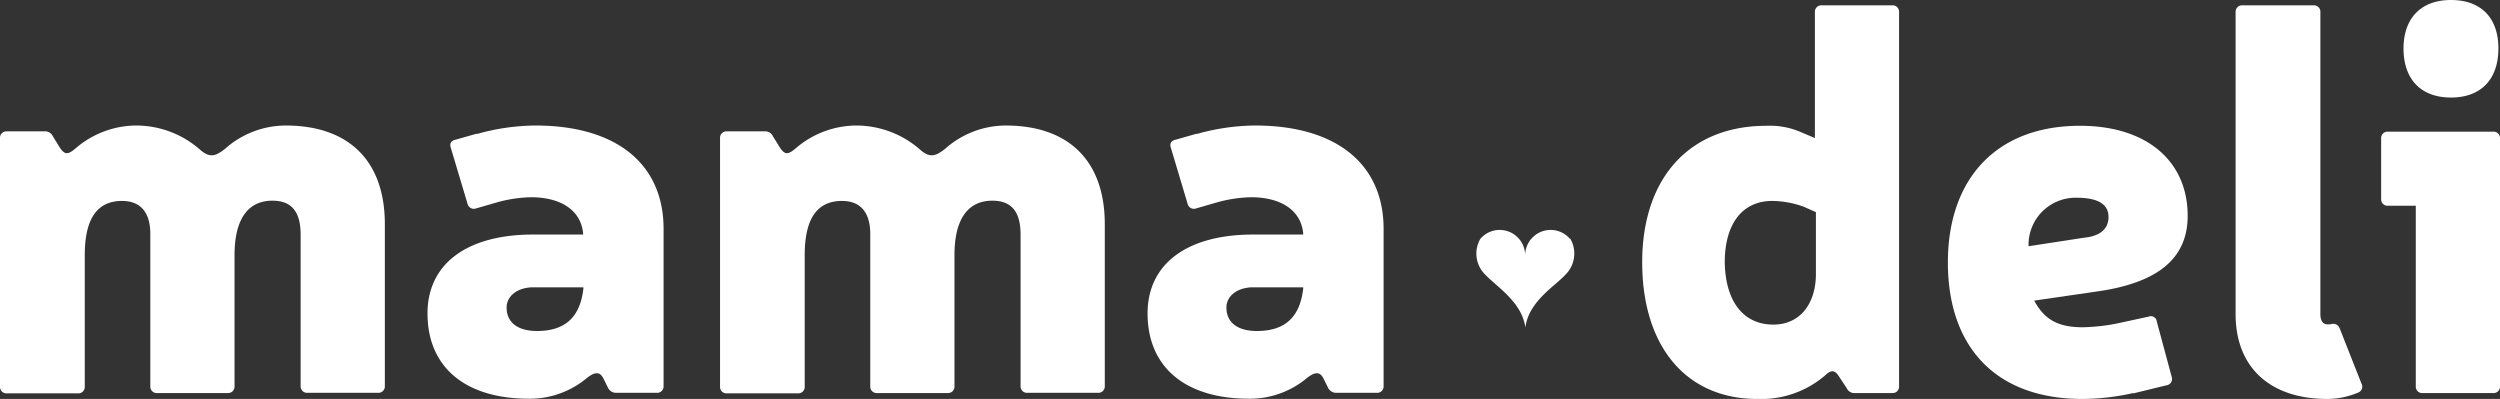 <svg viewBox="0 0 210 33.512" height="33.512" width="210" xmlns="http://www.w3.org/2000/svg"><rect x="0" y="0" width="210" height="33.512" fill="#333333" stroke="none"/><path fill="#fff" transform="translate(68.604 10.679)" d="M63.27,9.379a2.14,2.14,0,0,0-3.761,1.433,2.14,2.14,0,0,0-3.761-1.433,2.462,2.462,0,0,0,.4,3c.9.985,3.089,2.283,3.38,4.455.269-2.194,2.485-3.47,3.38-4.455a2.494,2.494,0,0,0,.4-3Z"></path><path fill="#fff" transform="translate(0 5.834)" d="M5.014,6.546c.448.672.716.627,1.433,0A7.859,7.859,0,0,1,11.372,4.71a8.135,8.135,0,0,1,5.417,2.015c.851.761,1.343.537,2.1-.045A7.683,7.683,0,0,1,24,4.71c5.373,0,8.327,3.044,8.327,8.283V26.581a.541.541,0,0,1-.582.582h-5.91a.541.541,0,0,1-.582-.582V13.888c0-1.836-.672-2.865-2.373-2.865-2.059,0-3.179,1.567-3.179,4.567V26.6a.541.541,0,0,1-.582.582h-5.91a.541.541,0,0,1-.582-.582V13.821c0-1.746-.761-2.776-2.373-2.776-2.149,0-3.134,1.567-3.134,4.567V26.626a.541.541,0,0,1-.582.582H.582A.541.541,0,0,1,0,26.626V5.785A.541.541,0,0,1,.582,5.2H3.761a.694.694,0,0,1,.672.4Z"></path><path fill="#fff" transform="translate(19.867 5.834)" d="M20.181,5.426a18.451,18.451,0,0,1,4.925-.716c6.805,0,10.768,3.224,10.768,8.686V26.581a.541.541,0,0,1-.582.582H31.934a.76.76,0,0,1-.716-.4l-.4-.806c-.269-.537-.672-.627-1.433,0a7.454,7.454,0,0,1-4.835,1.7c-5.328,0-8.507-2.642-8.507-7.163,0-4.164,3.313-6.626,8.865-6.626h4.209v-.09c-.179-1.925-1.836-3.044-4.388-3.044a11.507,11.507,0,0,0-2.91.448l-1.7.492a.544.544,0,0,1-.716-.4L18.01,6.613c-.134-.4,0-.627.4-.716L20.159,5.4ZM24.927,18.3c-1.3,0-2.239.716-2.239,1.7,0,1.254.94,1.97,2.552,1.97,2.328,0,3.626-1.119,3.9-3.582V18.3Z"></path><path fill="#fff" transform="translate(33.466 5.834)" d="M32.034,6.546c.448.672.716.627,1.433,0A7.859,7.859,0,0,1,38.392,4.71a8.135,8.135,0,0,1,5.417,2.015c.851.761,1.343.537,2.1-.045a7.683,7.683,0,0,1,5.1-1.97c5.373,0,8.327,3.044,8.327,8.283V26.581a.541.541,0,0,1-.582.582h-5.91a.541.541,0,0,1-.582-.582V13.888c0-1.836-.672-2.865-2.373-2.865-2.059,0-3.179,1.567-3.179,4.567V26.6a.541.541,0,0,1-.582.582h-5.91a.541.541,0,0,1-.582-.582V13.821c0-1.746-.761-2.776-2.373-2.776-2.149,0-3.134,1.567-3.134,4.567V26.626a.541.541,0,0,1-.582.582H27.6a.541.541,0,0,1-.582-.582V5.785A.541.541,0,0,1,27.6,5.2h3.179a.694.694,0,0,1,.672.4l.582.94Z"></path><path fill="#fff" transform="translate(53.333 5.834)" d="M47.179,5.426A18.451,18.451,0,0,1,52.1,4.71c6.805,0,10.79,3.224,10.79,8.686V26.581a.541.541,0,0,1-.582.582H58.954a.76.76,0,0,1-.716-.4l-.4-.806c-.269-.537-.672-.627-1.433,0a7.454,7.454,0,0,1-4.835,1.7c-5.328,0-8.507-2.642-8.507-7.163,0-4.164,3.313-6.626,8.865-6.626h4.209v-.09c-.179-1.925-1.836-3.044-4.388-3.044a11.507,11.507,0,0,0-2.91.448l-1.7.492a.544.544,0,0,1-.716-.4L45.03,6.613c-.134-.4,0-.627.4-.716L47.179,5.4ZM51.925,18.3c-1.3,0-2.239.716-2.239,1.7,0,1.254.94,1.97,2.552,1.97,2.328,0,3.626-1.119,3.9-3.582V18.3Z"></path><path fill="#fff" transform="translate(76.321 0.248)" d="M83.2,32.189a.541.541,0,0,1-.582.582H79.484a.694.694,0,0,1-.672-.4L78.1,31.294c-.269-.4-.582-.537-1.119,0a8.251,8.251,0,0,1-5.686,1.97c-6,0-9.671-4.432-9.671-11.484s3.94-11.461,10.432-11.461a6.5,6.5,0,0,1,2.91.537l1.164.492V.782A.541.541,0,0,1,76.708.2h5.91A.541.541,0,0,1,83.2.782ZM75.32,17.168a7.854,7.854,0,0,0-2.776-.537c-2.507,0-3.985,1.925-3.985,5.149.045,3.224,1.522,5.238,4.074,5.238,2.283,0,3.582-1.791,3.582-4.253V17.571l-.9-.4Z"></path><path fill="#fff" transform="translate(90.527 5.846)" d="M88.648,27.173a19.689,19.689,0,0,1-4.253.492c-7.342,0-11.3-4.432-11.3-11.461S77.164,4.72,84.193,4.72c5.6,0,9.044,2.955,9.044,7.566,0,3.582-2.507,5.641-7.656,6.358l-5.238.761c.851,1.567,1.97,2.239,4.074,2.239a16.458,16.458,0,0,0,2.865-.313l2.686-.582a.489.489,0,0,1,.672.4l1.254,4.656a.538.538,0,0,1-.448.716L88.67,27.2ZM84.529,14.122c1.388-.134,2.059-.761,2.059-1.746q0-1.612-2.686-1.612a3.949,3.949,0,0,0-4.029,4.074Z"></path><path fill="#fff" transform="translate(103.903 0.248)" d="M91.009,26.145c0,.492.179.851.582.851h.269a.578.578,0,0,1,.761.313l1.836,4.656a.529.529,0,0,1-.269.761,6.746,6.746,0,0,1-2.6.537c-4.791,0-7.7-2.642-7.7-7.119V.782A.541.541,0,0,1,84.472.2h5.955a.541.541,0,0,1,.582.582Z"></path><path fill="#fff" transform="translate(110.666 0)" d="M99.334,32.437a.541.541,0,0,1-.582.582h-5.91a.541.541,0,0,1-.582-.582V17.282H89.932a.541.541,0,0,1-.582-.582V11.641a.541.541,0,0,1,.582-.582h8.82a.541.541,0,0,1,.582.582ZM99.2,4.074c0,2.552-1.433,4.119-3.985,4.119S91.23,6.626,91.23,4.074,92.708,0,95.215,0,99.2,1.477,99.2,4.074Z"></path></svg>